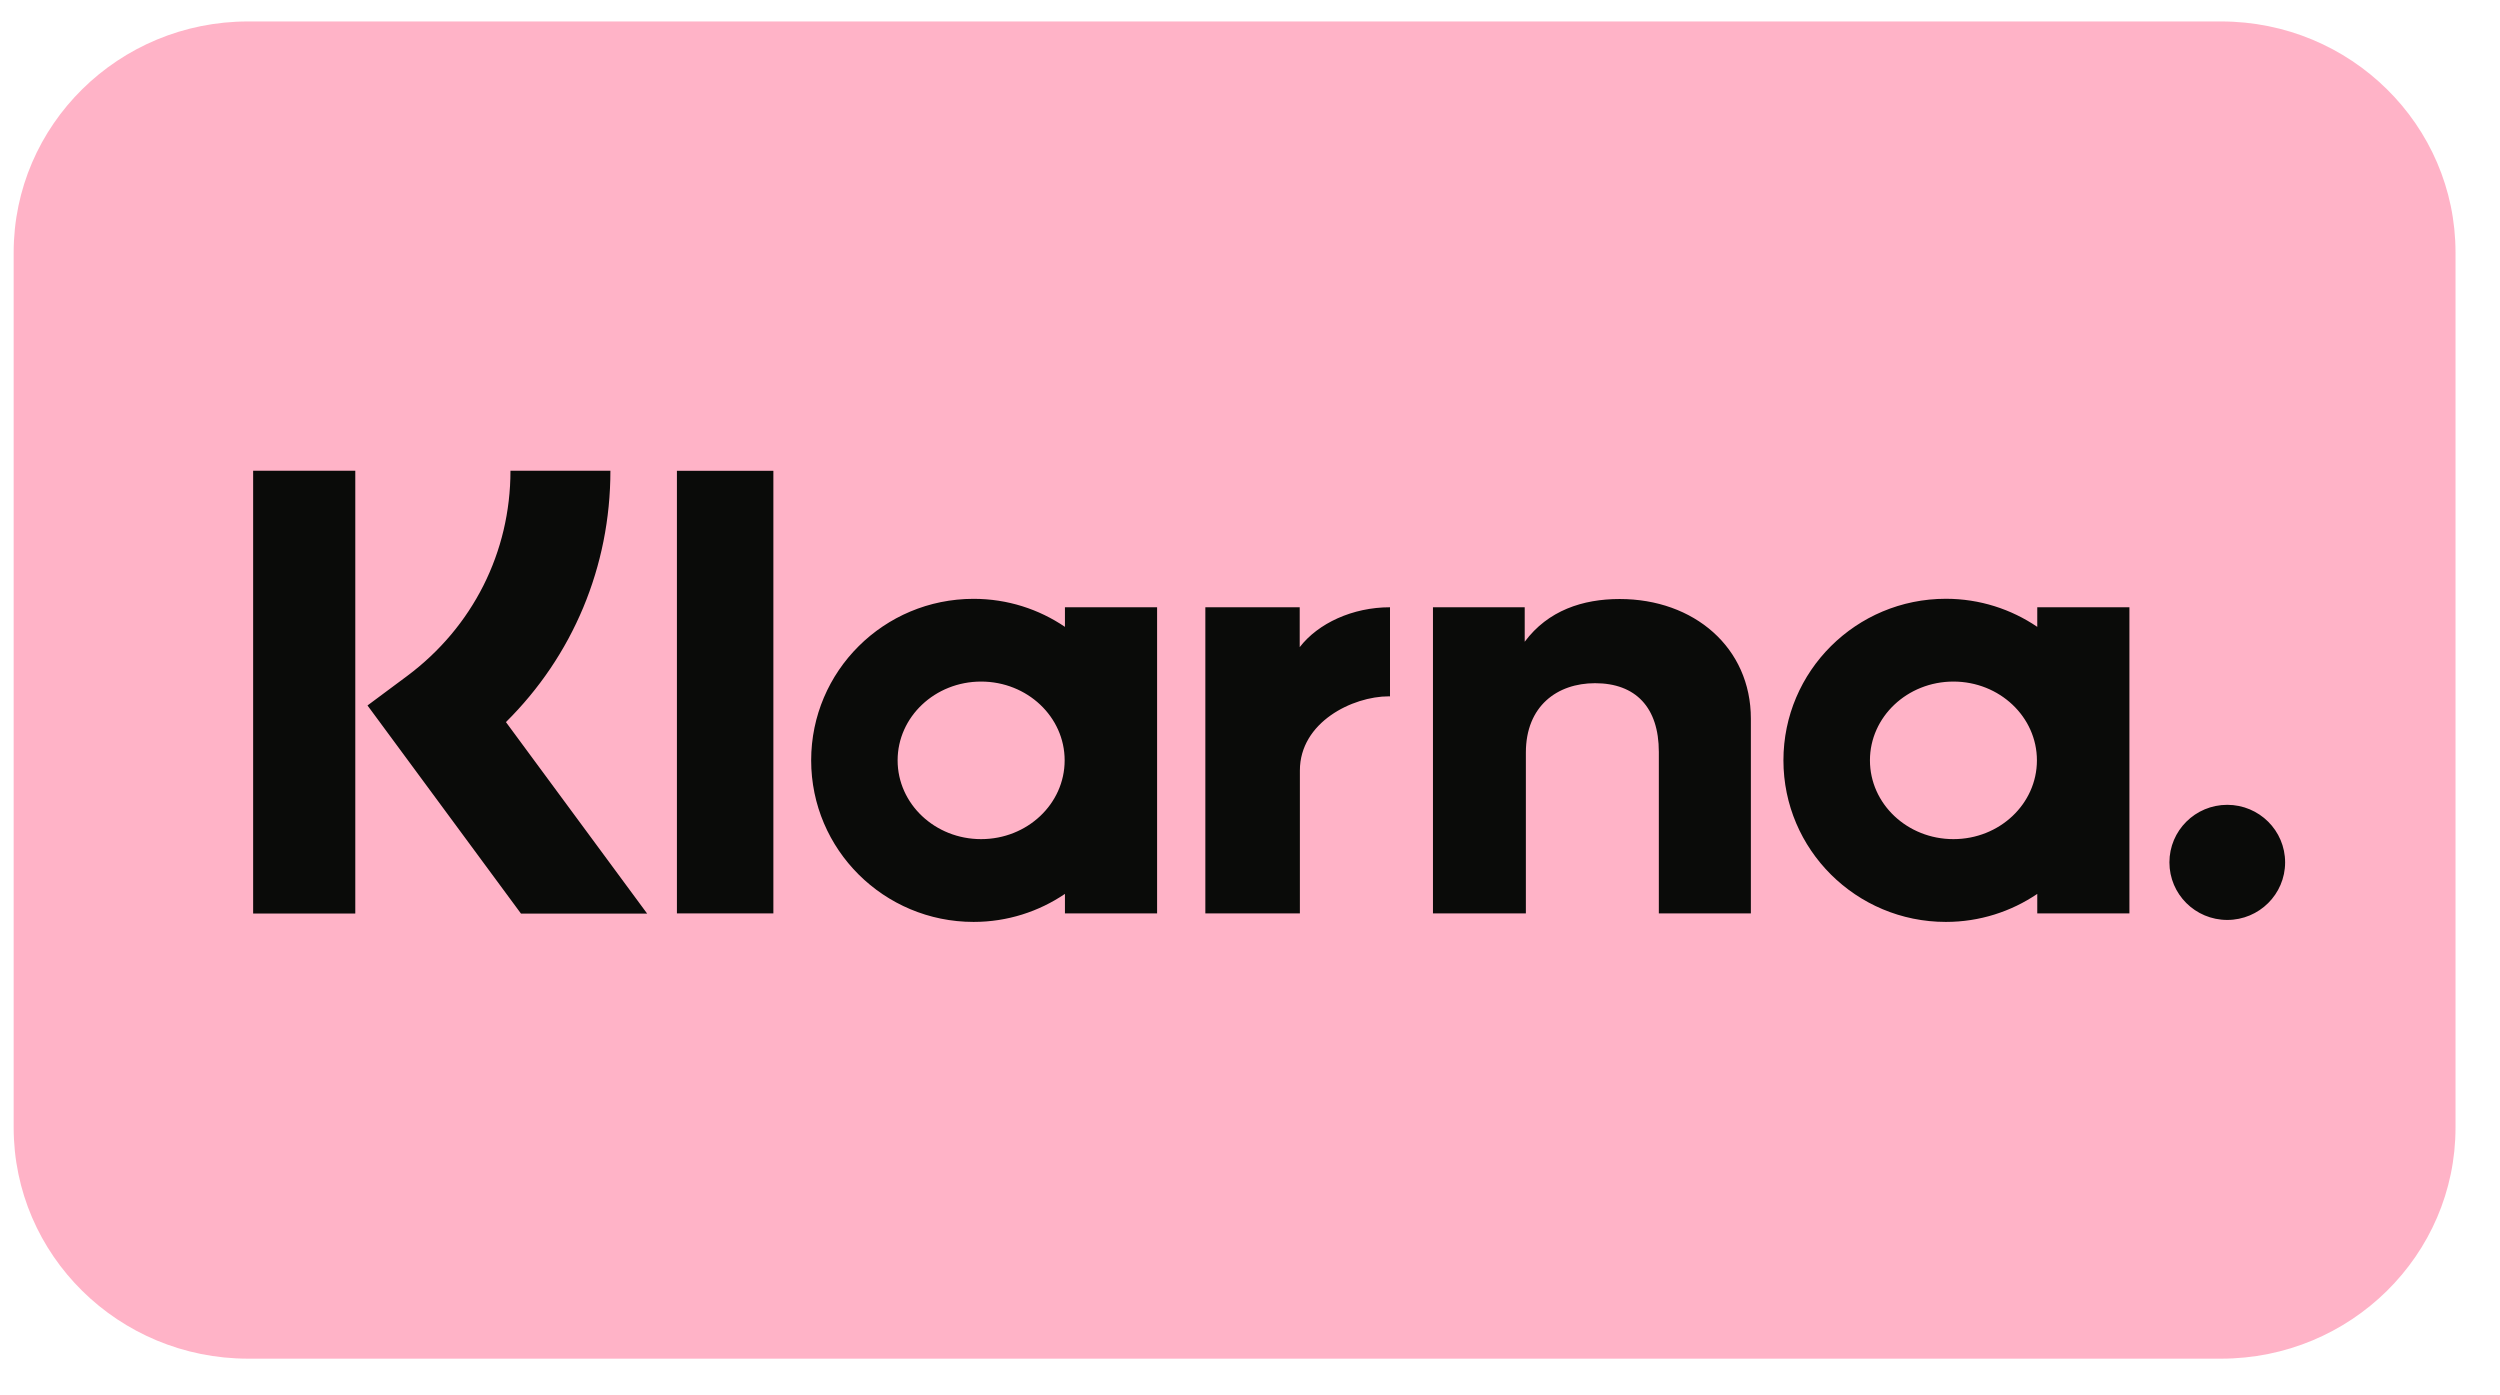 <svg width="43" height="24" viewBox="0 0 43 24" fill="none" xmlns="http://www.w3.org/2000/svg">
<g id="klarna 3" clip-path="url(#clip0_270_878)">
<g id="Group">
<g id="Group_2">
<g id="Group_3">
<path id="Vector" d="M38.202 0.369H4.268C2.04 0.369 0.235 2.149 0.235 4.344V19.393C0.235 21.589 2.04 23.369 4.268 23.369H38.202C40.429 23.369 42.235 21.589 42.235 19.393V4.344C42.235 2.149 40.429 0.369 38.202 0.369Z" fill="#FFB3C7"/>
<g id="Group_4">
<path id="Vector_2" d="M38.309 13.843C37.759 13.843 37.314 14.286 37.314 14.833C37.314 15.38 37.759 15.823 38.309 15.823C38.858 15.823 39.304 15.38 39.304 14.833C39.304 14.286 38.858 13.843 38.309 13.843ZM35.035 13.078C35.035 12.33 34.392 11.723 33.599 11.723C32.806 11.723 32.163 12.33 32.163 13.078C32.163 13.827 32.806 14.433 33.599 14.433C34.392 14.433 35.035 13.827 35.035 13.078ZM35.041 10.445H36.626V15.711H35.041V15.375C34.593 15.678 34.052 15.857 33.469 15.857C31.926 15.857 30.675 14.613 30.675 13.078C30.675 11.543 31.926 10.299 33.469 10.299C34.052 10.299 34.593 10.478 35.041 10.782V10.445ZM22.355 11.131V10.445H20.732V15.711H22.358V13.253C22.358 12.423 23.262 11.977 23.889 11.977C23.896 11.977 23.902 11.978 23.908 11.978V10.445C23.265 10.445 22.672 10.72 22.355 11.131ZM18.312 13.078C18.312 12.33 17.669 11.723 16.875 11.723C16.082 11.723 15.439 12.33 15.439 13.078C15.439 13.827 16.082 14.433 16.875 14.433C17.669 14.433 18.312 13.827 18.312 13.078ZM18.317 10.445H19.902V15.711H18.317V15.375C17.869 15.678 17.329 15.857 16.746 15.857C15.203 15.857 13.952 14.613 13.952 13.078C13.952 11.543 15.203 10.3 16.746 10.3C17.329 10.3 17.869 10.478 18.317 10.782V10.445ZM27.858 10.303C27.225 10.303 26.626 10.499 26.225 11.038V10.445H24.647V15.711H26.245V12.944C26.245 12.143 26.785 11.751 27.435 11.751C28.131 11.751 28.532 12.165 28.532 12.933V15.711H30.115V12.362C30.115 11.137 29.136 10.303 27.858 10.303ZM11.643 15.711H13.302V8.098H11.643V15.711ZM4.354 15.713H6.111V8.097H4.354V15.713ZM10.499 8.097C10.499 9.746 9.853 11.28 8.702 12.42L11.131 15.714H8.961L6.321 12.134L7.003 11.627C8.132 10.785 8.78 9.498 8.78 8.097L10.499 8.097Z" fill="#0A0B09"/>
</g>
</g>
</g>
</g>
</g>
<defs>
<clipPath id="clip0_270_878">
<rect width="42" height="23" fill="white" transform="translate(0.235 0.369)"/>
</clipPath>
</defs>
</svg>